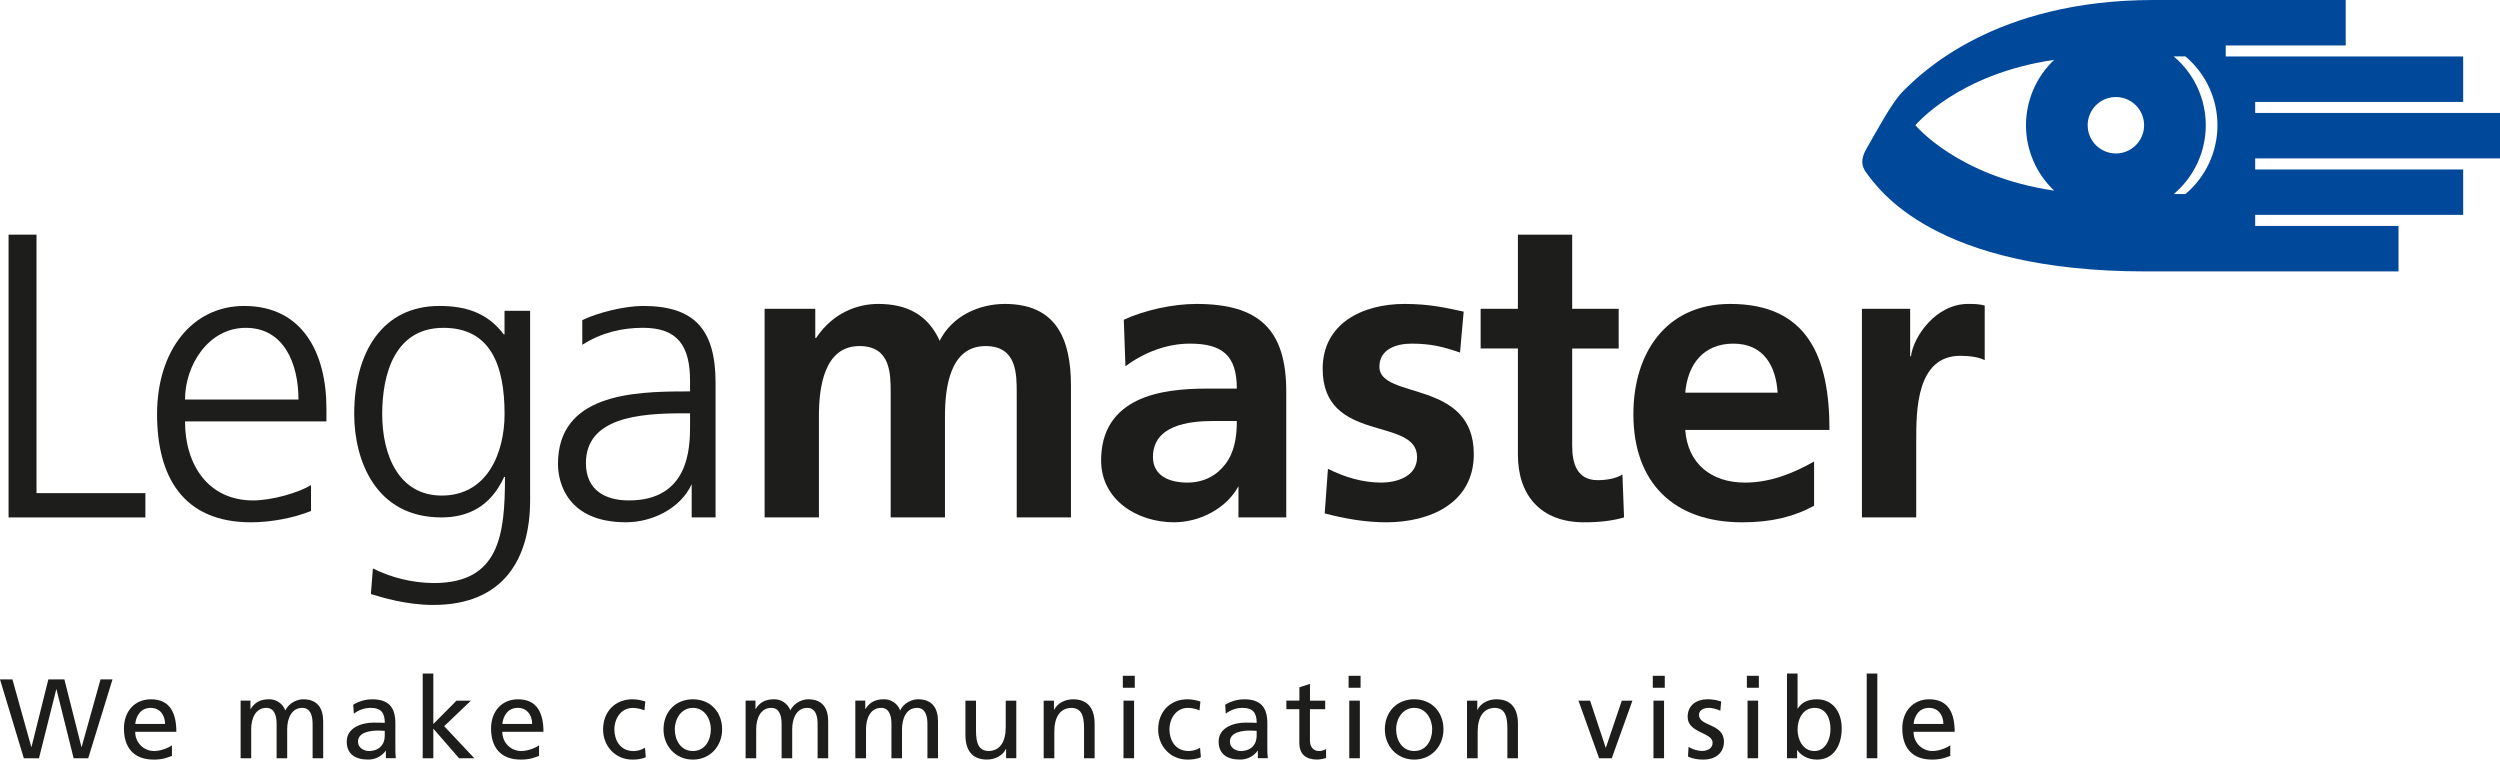 <?xml version="1.0" encoding="UTF-8"?> <svg xmlns="http://www.w3.org/2000/svg" width="600" height="183" viewBox="0 0 600 183" fill="none"> <g clip-path="url(#clip0_191_8455)"> <path d="M501.039 30.059C501.039 28.72 501.436 27.411 502.18 26.297C502.924 25.183 503.982 24.316 505.219 23.803C506.457 23.291 507.818 23.156 509.132 23.418C510.445 23.679 511.652 24.324 512.599 25.271C513.546 26.218 514.191 27.424 514.452 28.738C514.713 30.052 514.579 31.413 514.067 32.65C513.554 33.888 512.686 34.945 511.573 35.689C510.459 36.433 509.15 36.831 507.811 36.831C506.015 36.831 504.292 36.117 503.022 34.847C501.753 33.577 501.039 31.855 501.039 30.059ZM516.887 0C478.881 0 461.204 17.377 456.62 22.007C454.138 24.509 450.64 30.992 447.923 35.743C446.546 38.153 446.67 39.85 448.003 41.585C450.864 45.306 464.058 65.14 515.012 65.14H575.644V54.221H541.243V51.573H591.161V40.667H541.243V38.018H600V27.111H541.243V24.462H591.161V13.556H534.179V10.906H562.971V0H516.887ZM521.692 13.543H524.504C526.912 15.569 528.848 18.097 530.176 20.95C531.503 23.803 532.191 26.911 532.191 30.058C532.191 33.205 531.503 36.313 530.176 39.166C528.848 42.019 526.912 44.547 524.504 46.573H521.699C524.106 44.547 526.042 42.019 527.37 39.166C528.698 36.313 529.386 33.205 529.386 30.058C529.386 26.911 528.698 23.803 527.37 20.95C526.042 18.097 524.106 15.569 521.699 13.543H521.692ZM493 45.75C469.82 42.364 459.701 30.057 459.701 30.057C459.701 30.057 469.82 17.743 493 14.366C490.864 16.384 489.162 18.816 487.999 21.514C486.836 24.212 486.236 27.12 486.236 30.058C486.236 32.996 486.836 35.904 487.999 38.602C489.162 41.3 490.864 43.732 493 45.75Z" fill="#004899"></path> <path d="M404.458 94.238C405.042 87.528 408.739 82.472 416.029 82.472C423.319 82.472 426.241 87.919 426.628 94.238H404.458ZM435.381 110.766C430.514 113.49 425.073 115.822 418.752 115.822C410.682 115.822 405.042 111.253 404.458 103.182H439.075C439.075 85.68 433.825 72.943 415.252 72.943C399.695 72.943 392.012 84.903 392.012 99.394C392.012 115.826 401.64 125.357 418.168 125.357C425.17 125.357 430.617 123.996 435.381 121.37V110.766Z" fill="#1D1D1B"></path> <path d="M166.002 124.179H171.739V91.904C171.739 78.973 166.586 73.429 154.334 73.429C149.958 73.429 143.542 74.986 139.748 76.834V82.758C144.317 79.84 149.18 78.674 154.334 78.674C162.587 78.674 165.613 82.953 165.613 91.413V93.942H164.447C151.611 93.942 133.914 94.719 133.914 111.345C133.914 115.816 136.149 125.347 150.248 125.347C156.385 125.347 163.279 122.137 166.002 116.207V124.179ZM165.615 102.212C165.615 107.559 165.323 120.103 150.932 120.103C145.292 120.103 140.624 117.672 140.624 111.156C140.624 100.267 153.266 99.196 163.865 99.196H165.615V102.212Z" fill="#1D1D1B"></path> <path d="M270.1 87.919C274.476 84.612 280.018 82.472 285.562 82.472C293.243 82.472 296.841 85.195 296.841 93.264H289.646C284.201 93.264 277.781 93.749 272.823 96.18C267.865 98.612 264.266 102.985 264.266 110.472C264.266 119.994 272.92 125.35 281.768 125.35C287.693 125.35 294.217 122.24 297.23 116.696V124.178H308.704V94.043C308.704 79.264 302.385 72.943 287.119 72.943C281.577 72.943 274.77 74.401 269.712 76.735L270.102 87.919H270.1ZM276.71 109.698C276.71 102.016 285.365 101.043 291.199 101.043H296.839C296.839 104.932 296.255 108.53 294.117 111.35C292.075 114.074 288.963 115.822 284.976 115.822C280.308 115.822 276.71 113.974 276.71 109.698Z" fill="#1D1D1B"></path> <path d="M183.51 124.178H196.541V99.877C196.541 93.364 197.612 83.056 206.275 83.056C213.762 83.056 213.762 89.667 213.762 94.335V124.178H226.792V99.877C226.792 93.364 227.85 83.056 236.526 83.056C244.013 83.056 244.013 89.667 244.013 94.335V124.178H257.031V92.585C257.031 81.403 253.531 72.943 241.182 72.943C235.045 72.943 228.54 75.762 225.523 81.791C222.704 75.569 217.744 72.943 210.744 72.943C205.877 72.943 199.952 74.985 195.866 81.112H195.665V74.109H183.508V124.178H183.51Z" fill="#1D1D1B"></path> <path d="M351.281 74.791C347.197 73.915 343.211 72.943 337.085 72.943C326.875 72.943 317.441 77.707 317.441 88.501C317.441 106.585 340.098 99.877 340.098 109.698C340.098 114.565 334.848 115.822 331.541 115.822C327.069 115.822 322.791 114.552 318.707 112.518L317.928 123.213C322.693 124.483 327.751 125.352 332.709 125.352C343.308 125.352 353.713 120.684 353.713 109.016C353.713 90.932 331.056 95.987 331.056 88.014C331.056 83.735 335.237 82.472 338.737 82.472C343.503 82.472 346.419 83.251 350.405 84.611L351.281 74.791Z" fill="#1D1D1B"></path> <path d="M446.865 124.178H459.896V105.806C459.896 98.612 459.896 85.39 470.498 85.39C472.825 85.39 475.153 85.778 476.332 86.448V73.329C474.969 72.941 473.608 72.941 472.343 72.941C464.564 72.941 459.223 80.817 458.633 85.486H458.438V74.109H446.865V124.178Z" fill="#1D1D1B"></path> <path d="M74.647 116.406C71.731 118.254 65.215 120.103 60.742 120.103C50.045 120.103 44.405 111.639 44.405 101.141H78.343V98.03C78.343 84.71 72.605 73.429 58.602 73.429C46.058 73.429 37.695 84.221 37.695 99.391C37.695 114.267 43.821 125.353 60.255 125.353C64.826 125.353 70.368 124.38 74.644 122.63V116.406H74.647ZM44.405 95.891C44.405 87.723 49.947 78.681 58.992 78.681C68.133 78.681 71.633 87.238 71.633 95.891H44.405Z" fill="#1D1D1B"></path> <path d="M91.73 99.391C91.73 89.767 94.746 78.681 106.414 78.681C117.597 78.681 121.097 87.433 121.097 99.391C121.097 108.433 117.111 118.935 106.025 118.935C95.62 118.935 91.73 109.114 91.73 99.391ZM127.223 74.597H121.087V80.236H120.892C116.812 74.821 111.338 73.429 105.432 73.429C91.944 73.429 85.01 84.32 85.01 99.391C85.02 110.378 90.071 124.179 105.929 124.179C112.248 124.179 117.695 121.652 121 114.457H121.195C121.195 128.458 119.834 139.933 104.08 139.933C99.016 139.88 94.03 138.684 89.494 136.433L89.013 142.565C91.54 143.344 97.478 145.189 103.987 145.189C121.004 145.189 127.228 133.911 127.228 120.103V74.607L127.223 74.597Z" fill="#1D1D1B"></path> <path d="M2.055 124.185H34.892V118.351H8.763V56.313H2.055V124.185Z" fill="#1D1D1B"></path> <path d="M364.296 109.114C364.296 119.032 369.935 125.353 380.146 125.353C384.037 125.353 387.05 124.963 389.772 124.185L389.384 113.877C388.022 114.753 385.787 115.24 383.459 115.24C378.499 115.24 377.323 111.253 377.323 106.975V83.64H388.483V74.118H377.323V56.315H364.296V74.11H355.354V83.632H364.296V109.114Z" fill="#1D1D1B"></path> <path d="M5.72 181.98H9.353L13.501 165.442H13.553L17.674 181.98H21.172L26.999 163.058H24.125L19.599 179.269H19.544L15.452 163.058H11.602L7.563 179.269H7.51L2.982 163.058H0L5.72 181.98Z" fill="#1D1D1B"></path> <path d="M41.266 178.862C40.644 179.377 38.691 180.244 37.011 180.244C36.407 180.248 35.808 180.131 35.25 179.901C34.692 179.67 34.186 179.329 33.762 178.9C33.338 178.47 33.004 177.96 32.779 177.4C32.555 176.839 32.446 176.239 32.457 175.635H42.324C42.324 171.192 40.843 167.829 36.226 167.829C32.321 167.829 29.746 170.73 29.746 174.823C29.746 179.322 31.995 182.303 36.903 182.303C39.18 182.303 40.288 181.764 41.266 181.41V178.871V178.862ZM32.457 173.739C32.647 171.949 33.678 169.888 36.17 169.888C38.367 169.888 39.613 171.623 39.613 173.739H32.457Z" fill="#1D1D1B"></path> <path d="M57.748 181.98H60.287V175.014C60.287 172.438 61.318 169.888 63.919 169.888C65.98 169.888 66.386 172.03 66.386 173.74V181.98H68.925V175.014C68.925 172.438 69.956 169.888 72.559 169.888C74.618 169.888 75.026 172.03 75.026 173.74V181.98H77.565V173.115C77.565 170.106 76.296 167.825 72.768 167.825C71.52 167.825 69.433 168.53 68.483 170.508C68.191 169.707 67.654 169.016 66.95 168.535C66.245 168.054 65.407 167.806 64.553 167.825C62.52 167.825 61.138 168.557 60.163 170.153H60.108V168.147H57.748V181.971V181.98Z" fill="#1D1D1B"></path> <path d="M84.914 171.299C86.058 170.39 87.474 169.893 88.935 169.888C91.474 169.888 92.348 171.109 92.348 173.485C91.347 173.43 90.642 173.43 89.639 173.43C87.009 173.43 83.215 174.516 83.215 177.986C83.215 180.993 85.301 182.295 88.293 182.295C89.126 182.316 89.95 182.135 90.697 181.766C91.443 181.397 92.088 180.853 92.576 180.179H92.61V181.969H94.995C94.903 181.068 94.867 180.163 94.887 179.258V173.545C94.887 169.776 93.287 167.831 89.33 167.831C87.724 167.841 86.15 168.29 84.781 169.13L84.918 171.299H84.914ZM92.339 176.611C92.339 178.672 91.013 180.244 88.49 180.244C87.326 180.244 85.917 179.459 85.917 177.995C85.917 175.555 89.332 175.337 90.714 175.337C91.256 175.337 91.8 175.392 92.339 175.392V176.611Z" fill="#1D1D1B"></path> <path d="M101.451 181.98H103.999V174.876L110.18 181.98H113.839L106.602 174.281L113.026 168.153H109.556L103.999 173.765V161.648H101.451V181.98Z" fill="#1D1D1B"></path> <path d="M129.372 178.862C128.749 179.377 126.798 180.244 125.116 180.244C124.512 180.248 123.914 180.131 123.356 179.901C122.798 179.67 122.292 179.329 121.867 178.9C121.443 178.47 121.109 177.96 120.885 177.4C120.661 176.839 120.551 176.239 120.562 175.635H130.43C130.43 171.192 128.938 167.829 124.331 167.829C120.427 167.829 117.852 170.73 117.852 174.823C117.852 179.322 120.101 182.303 125.008 182.303C127.285 182.303 128.394 181.764 129.372 181.41V178.871V178.862ZM120.562 173.739C120.753 171.949 121.781 169.888 124.276 169.888C126.473 169.888 127.719 171.623 127.719 173.739H120.562Z" fill="#1D1D1B"></path> <path d="M154.878 168.371C153.885 168.021 152.841 167.838 151.789 167.829C147.557 167.829 144.74 170.864 144.74 175.066C144.74 179.023 147.614 182.303 151.789 182.303C152.711 182.303 153.93 182.223 154.986 181.736L154.798 179.459C153.974 179.968 153.028 180.243 152.06 180.255C148.78 180.255 147.453 177.544 147.453 175.077C147.453 172.449 149.051 169.899 151.897 169.899C152.848 169.917 153.788 170.12 154.662 170.495L154.874 168.379L154.878 168.371Z" fill="#1D1D1B"></path> <path d="M159.244 175.066C159.244 179.023 162.118 182.303 166.293 182.303C170.468 182.303 173.312 179.023 173.312 175.066C173.312 170.864 170.493 167.829 166.293 167.829C162.092 167.829 159.244 170.864 159.244 175.066ZM161.955 175.066C161.955 172.438 163.555 169.888 166.293 169.888C169.031 169.888 170.601 172.427 170.601 175.066C170.601 177.533 169.274 180.244 166.293 180.244C163.311 180.244 161.955 177.533 161.955 175.066Z" fill="#1D1D1B"></path> <path d="M178.947 181.98H181.487V175.014C181.487 172.438 182.517 169.888 185.12 169.888C187.179 169.888 187.587 172.03 187.587 173.74V181.98H190.127V175.014C190.127 172.438 191.157 169.888 193.76 169.888C195.821 169.888 196.227 172.03 196.227 173.74V181.98H198.767V173.115C198.767 170.106 197.497 167.825 193.969 167.825C192.721 167.825 190.634 168.53 189.684 170.508C189.392 169.707 188.856 169.016 188.151 168.535C187.446 168.054 186.608 167.806 185.755 167.825C183.721 167.825 182.339 168.557 181.364 170.153H181.309V168.147H178.947V181.971V181.98Z" fill="#1D1D1B"></path> <path d="M205.305 181.98H207.844V175.014C207.844 172.438 208.875 169.888 211.477 169.888C213.538 169.888 213.945 172.03 213.945 173.74V181.98H216.484V175.014C216.484 172.438 217.515 169.888 220.115 169.888C222.176 169.888 222.583 172.03 222.583 173.74V181.98H225.122V173.115C225.122 170.106 223.852 167.825 220.325 167.825C219.078 167.825 216.99 168.53 216.042 170.508C215.749 169.707 215.213 169.017 214.508 168.535C213.803 168.054 212.965 167.806 212.112 167.825C210.079 167.825 208.695 168.557 207.719 170.153H207.666V168.147H205.279V181.971L205.305 181.98Z" fill="#1D1D1B"></path> <path d="M243.911 168.155H241.372V174.552C241.372 177.913 240.07 180.245 237.169 180.245C234.947 180.109 234.242 178.537 234.242 175.312V168.155H231.703V176.368C231.703 180.082 233.303 182.293 236.879 182.293C238.805 182.293 240.648 181.345 241.408 179.773H241.463V181.969H243.911V168.155Z" fill="#1D1D1B"></path> <path d="M250.501 181.979H253.041V175.582C253.041 172.22 254.342 169.888 257.241 169.888C259.465 170.026 260.17 171.598 260.17 174.823V181.979H262.709V173.765C262.709 170.053 261.109 167.829 257.531 167.829C255.607 167.829 253.764 168.777 253.005 170.349H252.95V168.155H250.484V181.979H250.501Z" fill="#1D1D1B"></path> <path d="M269.64 181.979H272.179V168.155H269.64V181.979ZM272.348 162.191H269.477V165.063H272.348V162.191Z" fill="#1D1D1B"></path> <path d="M288.097 168.371C287.104 168.021 286.06 167.838 285.008 167.829C280.775 167.829 277.959 170.864 277.959 175.066C277.959 179.023 280.833 182.303 285.008 182.303C285.928 182.303 287.149 182.223 288.207 181.736L288.017 179.459C287.192 179.965 286.246 180.236 285.279 180.244C281.999 180.244 280.672 177.533 280.672 175.066C280.672 172.438 282.269 169.888 285.116 169.888C286.067 169.907 287.006 170.11 287.881 170.485L288.093 168.369L288.097 168.371Z" fill="#1D1D1B"></path> <path d="M294.17 171.299C295.313 170.391 296.73 169.893 298.19 169.888C300.729 169.888 301.605 171.109 301.605 173.485C300.603 173.43 299.898 173.43 298.895 173.43C296.265 173.43 292.471 174.516 292.471 177.986C292.471 180.993 294.557 182.295 297.549 182.295C298.381 182.316 299.205 182.135 299.951 181.766C300.697 181.397 301.342 180.853 301.83 180.179H301.885V181.969H304.27C304.178 181.068 304.142 180.163 304.162 179.258V173.545C304.162 169.776 302.562 167.831 298.605 167.831C296.997 167.841 295.422 168.291 294.051 169.132L294.187 171.301L294.17 171.299ZM301.597 176.611C301.597 178.672 300.268 180.244 297.748 180.244C296.582 180.244 295.173 179.459 295.173 177.995C295.173 175.555 298.588 175.337 299.972 175.337C300.514 175.337 301.055 175.392 301.597 175.392V176.611Z" fill="#1D1D1B"></path> <path d="M318.053 168.155H314.394V164.135L311.854 164.947V168.147H308.727V170.206H311.837V178.285C311.837 181.049 313.463 182.295 316.093 182.295C316.83 182.269 317.56 182.142 318.262 181.916V179.756C317.744 180.085 317.141 180.255 316.527 180.245C315.361 180.245 314.385 179.377 314.385 177.777V170.214H318.044V168.155H318.053Z" fill="#1D1D1B"></path> <path d="M323.825 181.979H326.364V168.155H323.825V181.979ZM326.538 162.191H323.664V165.063H326.538V162.191Z" fill="#1D1D1B"></path> <path d="M332.363 175.066C332.363 179.023 335.237 182.303 339.412 182.303C343.587 182.303 346.431 179.023 346.431 175.066C346.431 170.864 343.615 167.829 339.412 167.829C335.209 167.829 332.363 170.864 332.363 175.066ZM335.074 175.066C335.074 172.438 336.674 169.888 339.412 169.888C342.15 169.888 343.722 172.427 343.722 175.066C343.722 177.533 342.391 180.244 339.412 180.244C336.433 180.244 335.074 177.533 335.074 175.066Z" fill="#1D1D1B"></path> <path d="M352.101 181.979H354.64V175.582C354.64 172.22 355.941 169.888 358.84 169.888C361.064 170.026 361.769 171.598 361.769 174.823V181.979H364.308V173.765C364.308 170.053 362.708 167.829 359.13 167.829C357.207 167.829 355.364 168.777 354.604 170.349H354.549V168.155H352.084V181.979H352.101Z" fill="#1D1D1B"></path> <path d="M391.785 168.153H389.237L385.416 179.43H385.36L381.619 168.153H378.828L383.788 181.98H386.825L391.785 168.153Z" fill="#1D1D1B"></path> <path d="M396.833 181.979H399.372V168.155H396.833V181.979ZM399.543 162.191H396.67V165.063H399.543V162.191Z" fill="#1D1D1B"></path> <path d="M405.124 181.545C406.29 182.168 407.619 182.303 408.921 182.303C411.386 182.303 413.745 180.949 413.745 177.995C413.745 173.574 407.754 174.397 407.754 171.57C407.754 170.432 408.893 169.877 410.194 169.877C410.789 169.877 412.311 170.231 412.878 170.584L413.089 168.36C412.065 168.019 410.995 167.837 409.915 167.818C407.179 167.818 405.035 169.202 405.035 172.074C405.035 175.951 411.028 175.733 411.028 178.255C411.028 179.736 409.591 180.233 408.425 180.233C407.303 180.175 406.213 179.84 405.251 179.258L405.116 181.535L405.124 181.545Z" fill="#1D1D1B"></path> <path d="M419.411 181.979H421.95V168.155H419.411V181.979ZM422.122 162.191H419.248V165.063H422.122V162.191Z" fill="#1D1D1B"></path> <path d="M428.869 181.98H431.307V180.027H431.364C432.041 181.057 433.613 182.304 436.079 182.304C440.254 182.304 442.016 178.617 442.016 174.823C442.016 171.109 440.065 167.83 436.053 167.83C433.639 167.83 432.257 168.778 431.47 170.054H431.417V161.648H428.878V181.98H428.869ZM439.306 175.014C439.359 177.181 438.22 180.245 435.482 180.245C432.608 180.245 431.417 177.398 431.417 175.094C431.417 172.519 432.746 169.888 435.509 169.888C438.273 169.888 439.359 172.519 439.306 175.014Z" fill="#1D1D1B"></path> <path d="M448.01 181.98H450.558V161.648H448.01V181.98Z" fill="#1D1D1B"></path> <path d="M468.067 178.862C467.445 179.377 465.492 180.244 463.811 180.244C463.208 180.248 462.609 180.131 462.051 179.901C461.493 179.67 460.987 179.329 460.563 178.9C460.138 178.47 459.804 177.96 459.58 177.4C459.356 176.839 459.246 176.239 459.258 175.635H469.125C469.125 171.192 467.633 167.829 463.026 167.829C459.122 167.829 456.547 170.73 456.547 174.823C456.547 179.322 458.796 182.303 463.701 182.303C465.98 182.303 467.087 181.764 468.067 181.41V178.871V178.862ZM459.258 173.739C459.448 171.949 460.479 169.888 462.971 169.888C465.168 169.888 466.414 171.623 466.414 173.739H459.258Z" fill="#1D1D1B"></path> </g> <defs> <clipPath id="clip0_191_8455"> <rect width="150" height="45.576" fill="white" transform="scale(4)"></rect> </clipPath> </defs> </svg> 